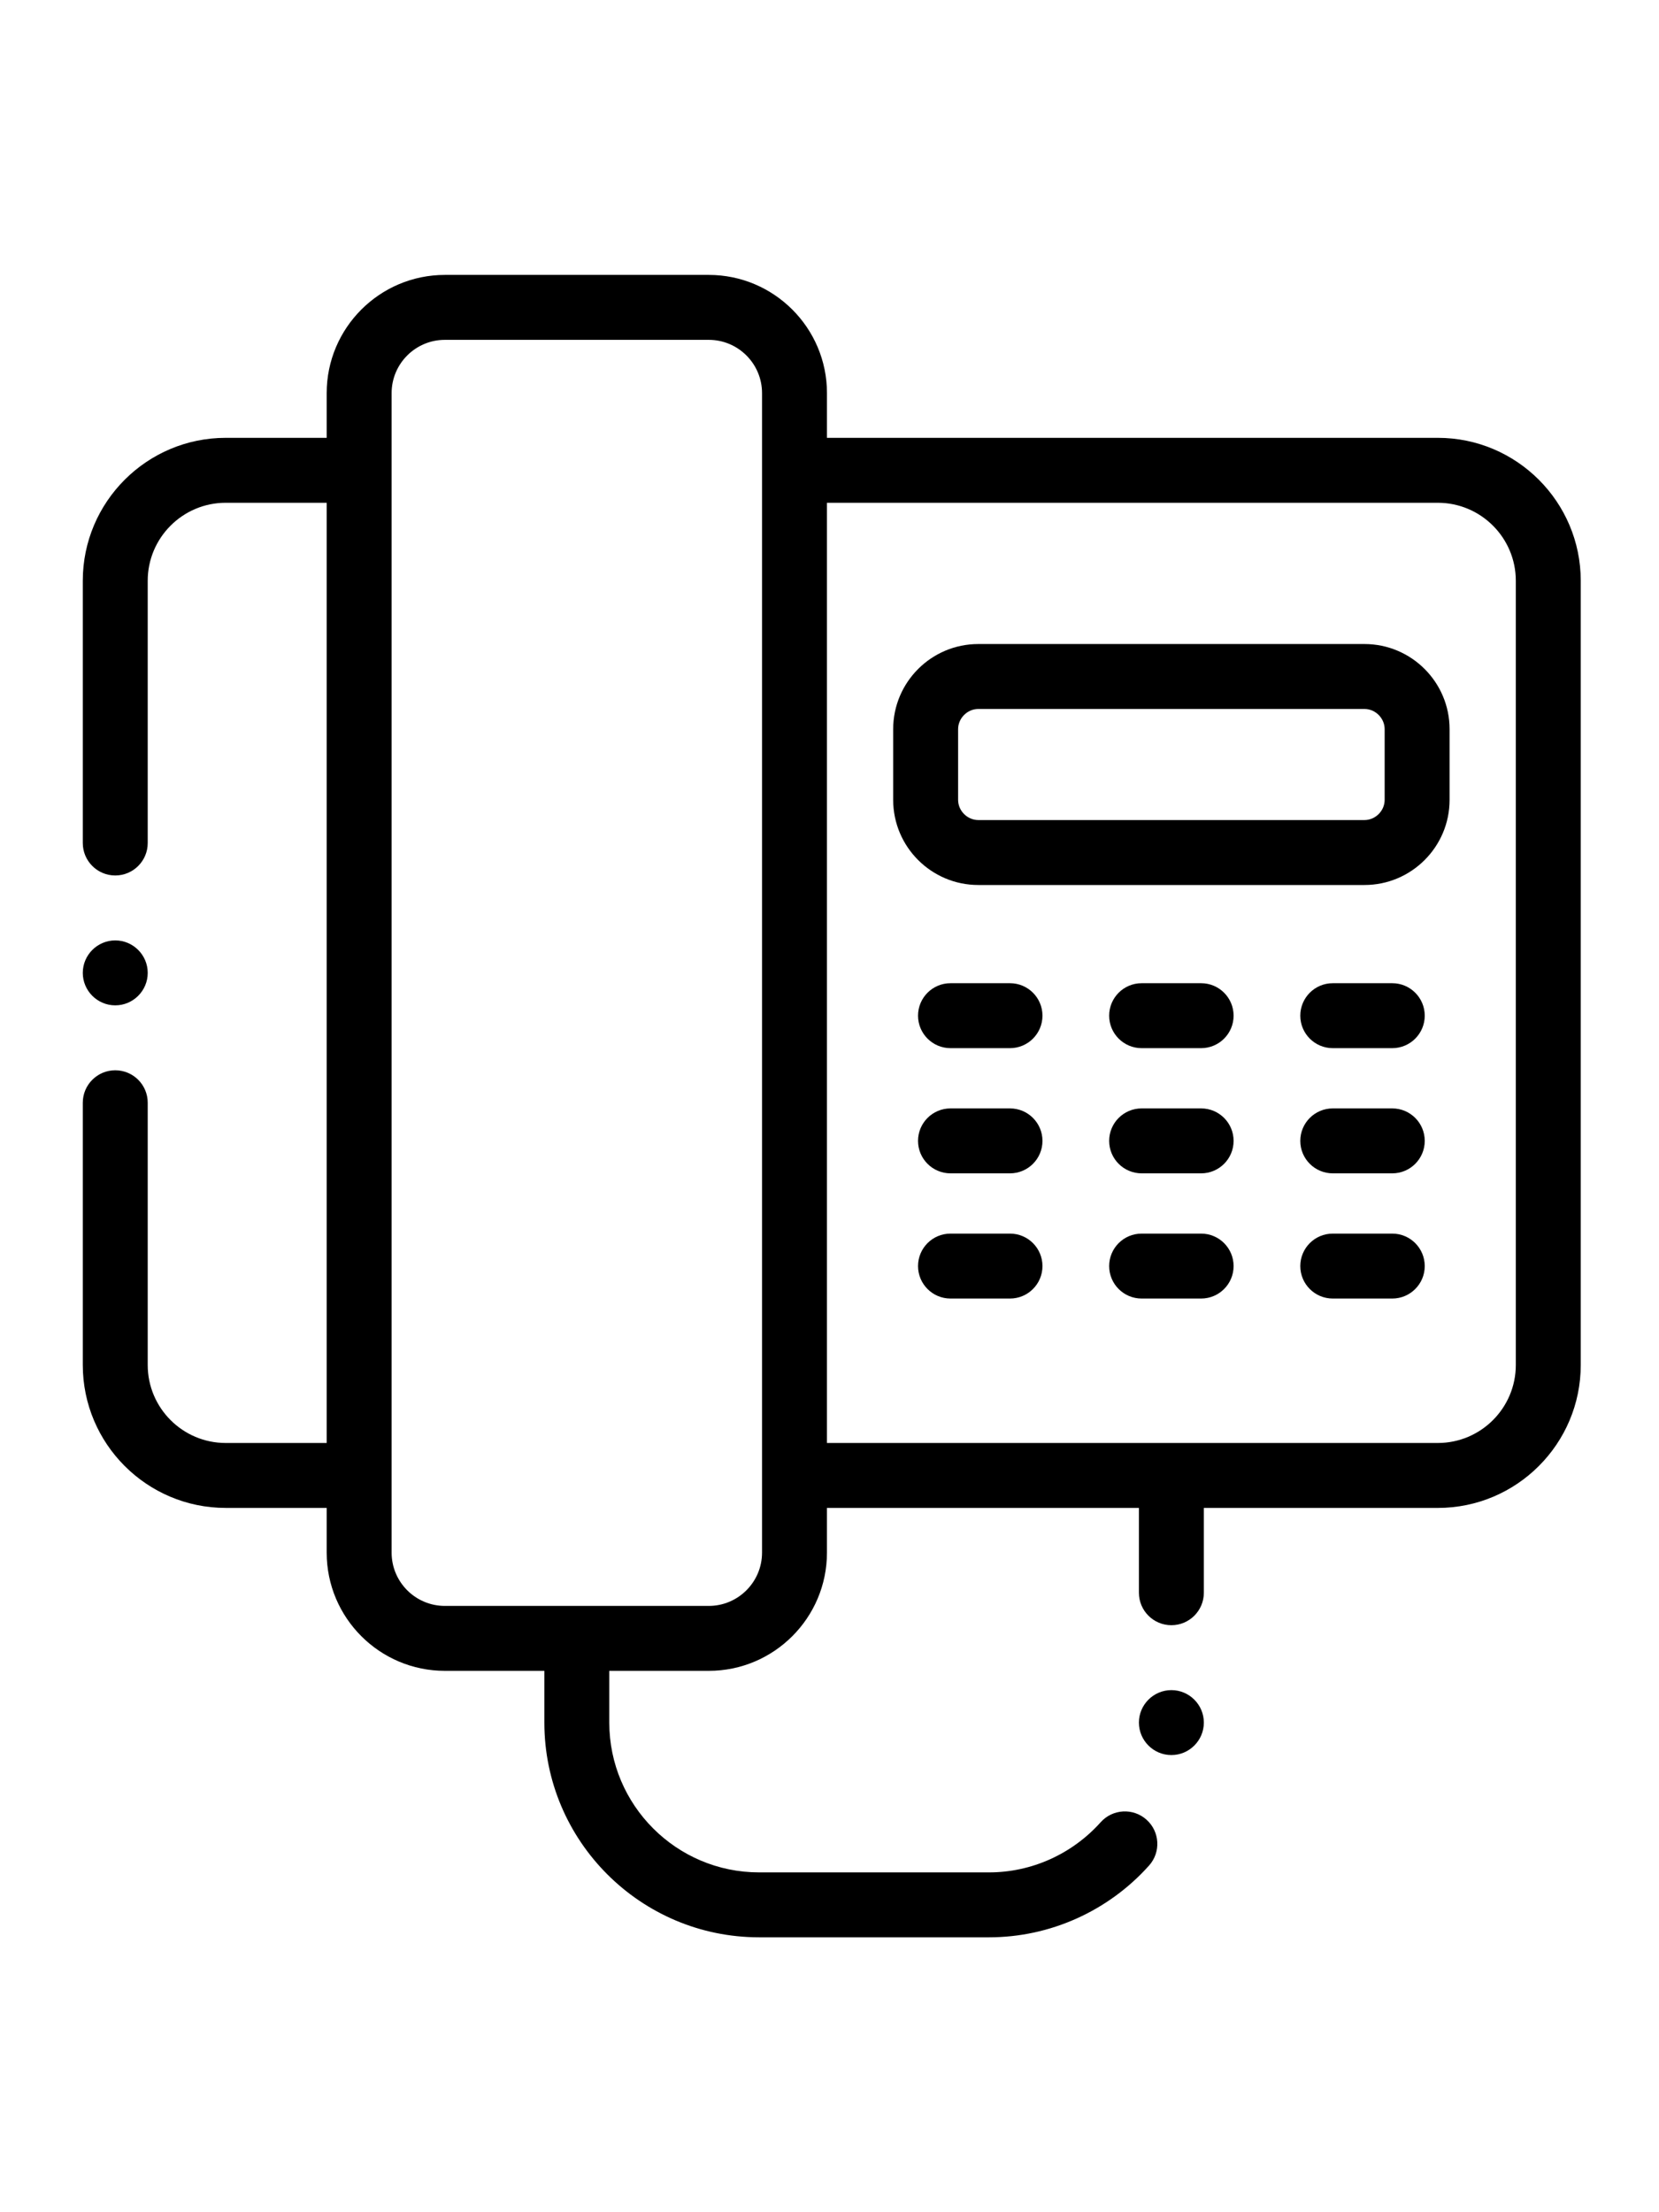 <svg height="511pt" viewBox="-25 0 511 511.998" xmlns="http://www.w3.org/2000/svg"><g ><path fill="#000000" d="m417.879 50.18h-188.16v-13.781c0-20.07-16.332-36.398-36.402-36.398h-81.293c-20.07 0-36.398 16.328-36.398 36.398v13.781h-31.105c-24.273 0-44.02 19.746-44.02 44.016v80.77c0 5.523 4.477 10 10 10s10-4.477 10-10v-80.77c0-13.242 10.773-24.016 24.02-24.016h31.105v289.57h-31.105c-13.246 0-24.02-10.773-24.02-24.02v-80.766c0-5.523-4.477-10-10-10s-10 4.477-10 10v80.766c0 24.273 19.746 44.02 44.02 44.02h31.105v13.781c0 20.07 16.328 36.398 36.398 36.398h30.648v15.938c0 36.465 29.664 66.129 66.129 66.129h70.875c18.723 0 36.676-8.055 49.254-22.105 3.684-4.113 3.332-10.438-.785-14.121-4.113-3.684-10.434-3.332-14.117.781-8.789 9.82-21.309 15.449-34.352 15.449h-70.871c-25.438 0-46.133-20.695-46.133-46.129v-15.941h30.645c20.07 0 36.398-16.328 36.398-36.398v-13.777h96.09v26.117c0 5.523 4.48 10 10 10 5.523 0 10-4.477 10-10v-26.117h72.07c24.273 0 44.02-19.75 44.02-44.02v-241.539c0-24.27-19.746-44.016-44.016-44.016zm-208.16 343.352c0 9.043-7.359 16.398-16.398 16.398h-81.297c-9.043 0-16.398-7.355-16.398-16.398v-357.133c0-9.043 7.355-16.398 16.398-16.398h81.297c9.039 0 16.398 7.355 16.398 16.398zm232.176-57.801c0 13.246-10.773 24.02-24.02 24.02h-188.16v-289.57h188.16c13.246 0 24.02 10.773 24.02 24.02zm0 0"/><path fill="#000000" d="m395.281 113.684h-118.949c-14.457 0-26.219 11.762-26.219 26.219v21.781c0 14.457 11.762 26.215 26.219 26.215h118.949c14.457 0 26.215-11.758 26.215-26.215v-21.781c0-14.457-11.758-26.219-26.215-26.219zm6.215 48c0 3.371-2.844 6.215-6.215 6.215h-118.949c-3.371 0-6.219-2.844-6.219-6.215v-21.781c0-3.371 2.848-6.219 6.219-6.219h118.949c3.371 0 6.215 2.848 6.215 6.219zm0 0"/><path fill="#000000" d="m344.969 218.148h-18.328c-5.523 0-10 4.477-10 10 0 5.523 4.477 10 10 10h18.328c5.523 0 10-4.477 10-10 0-5.523-4.477-10-10-10zm0 0"/><path fill="#000000" d="m286.098 218.148h-18.328c-5.523 0-10 4.477-10 10 0 5.523 4.477 10 10 10h18.328c5.523 0 10-4.477 10-10 0-5.523-4.477-10-10-10zm0 0"/><path fill="#000000" d="m403.844 218.148h-18.332c-5.523 0-10 4.477-10 10 0 5.523 4.477 10 10 10h18.332c5.523 0 10-4.477 10-10 0-5.523-4.477-10-10-10zm0 0"/><path fill="#000000" d="m286.098 256.707h-18.328c-5.523 0-10 4.477-10 10 0 5.523 4.477 10 10 10h18.328c5.523 0 10-4.477 10-10 0-5.523-4.477-10-10-10zm0 0"/><path fill="#000000" d="m344.969 256.707h-18.328c-5.523 0-10 4.477-10 10 0 5.523 4.477 10 10 10h18.328c5.523 0 10-4.477 10-10 0-5.523-4.477-10-10-10zm0 0"/><path fill="#000000" d="m403.844 256.707h-18.332c-5.523 0-10 4.477-10 10 0 5.523 4.477 10 10 10h18.332c5.523 0 10-4.477 10-10 0-5.523-4.477-10-10-10zm0 0"/><path fill="#000000" d="m286.098 295.266h-18.328c-5.523 0-10 4.477-10 10 0 5.52 4.477 10 10 10h18.328c5.523 0 10-4.48 10-10 0-5.523-4.477-10-10-10zm0 0"/><path fill="#000000" d="m344.969 295.266h-18.328c-5.523 0-10 4.477-10 10 0 5.52 4.477 10 10 10h18.328c5.523 0 10-4.48 10-10 0-5.523-4.477-10-10-10zm0 0"/><path fill="#000000" d="m403.844 295.266h-18.332c-5.523 0-10 4.477-10 10 0 5.52 4.477 10 10 10h18.332c5.523 0 10-4.48 10-10 0-5.523-4.477-10-10-10zm0 0"/><path fill="#000000" d="m10.5 224.965c5.508 0 10-4.492 10-10 0-5.508-4.492-10-10-10s-10 4.492-10 10c0 5.508 4.492 10 10 10zm0 0"/><path fill="#000000" d="m335.805 435.867c-5.508 0-10 4.492-10 10 0 5.512 4.492 10 10 10 5.508 0 10-4.488 10-10 0-5.508-4.492-10-10-10zm0 0"/></g></svg>